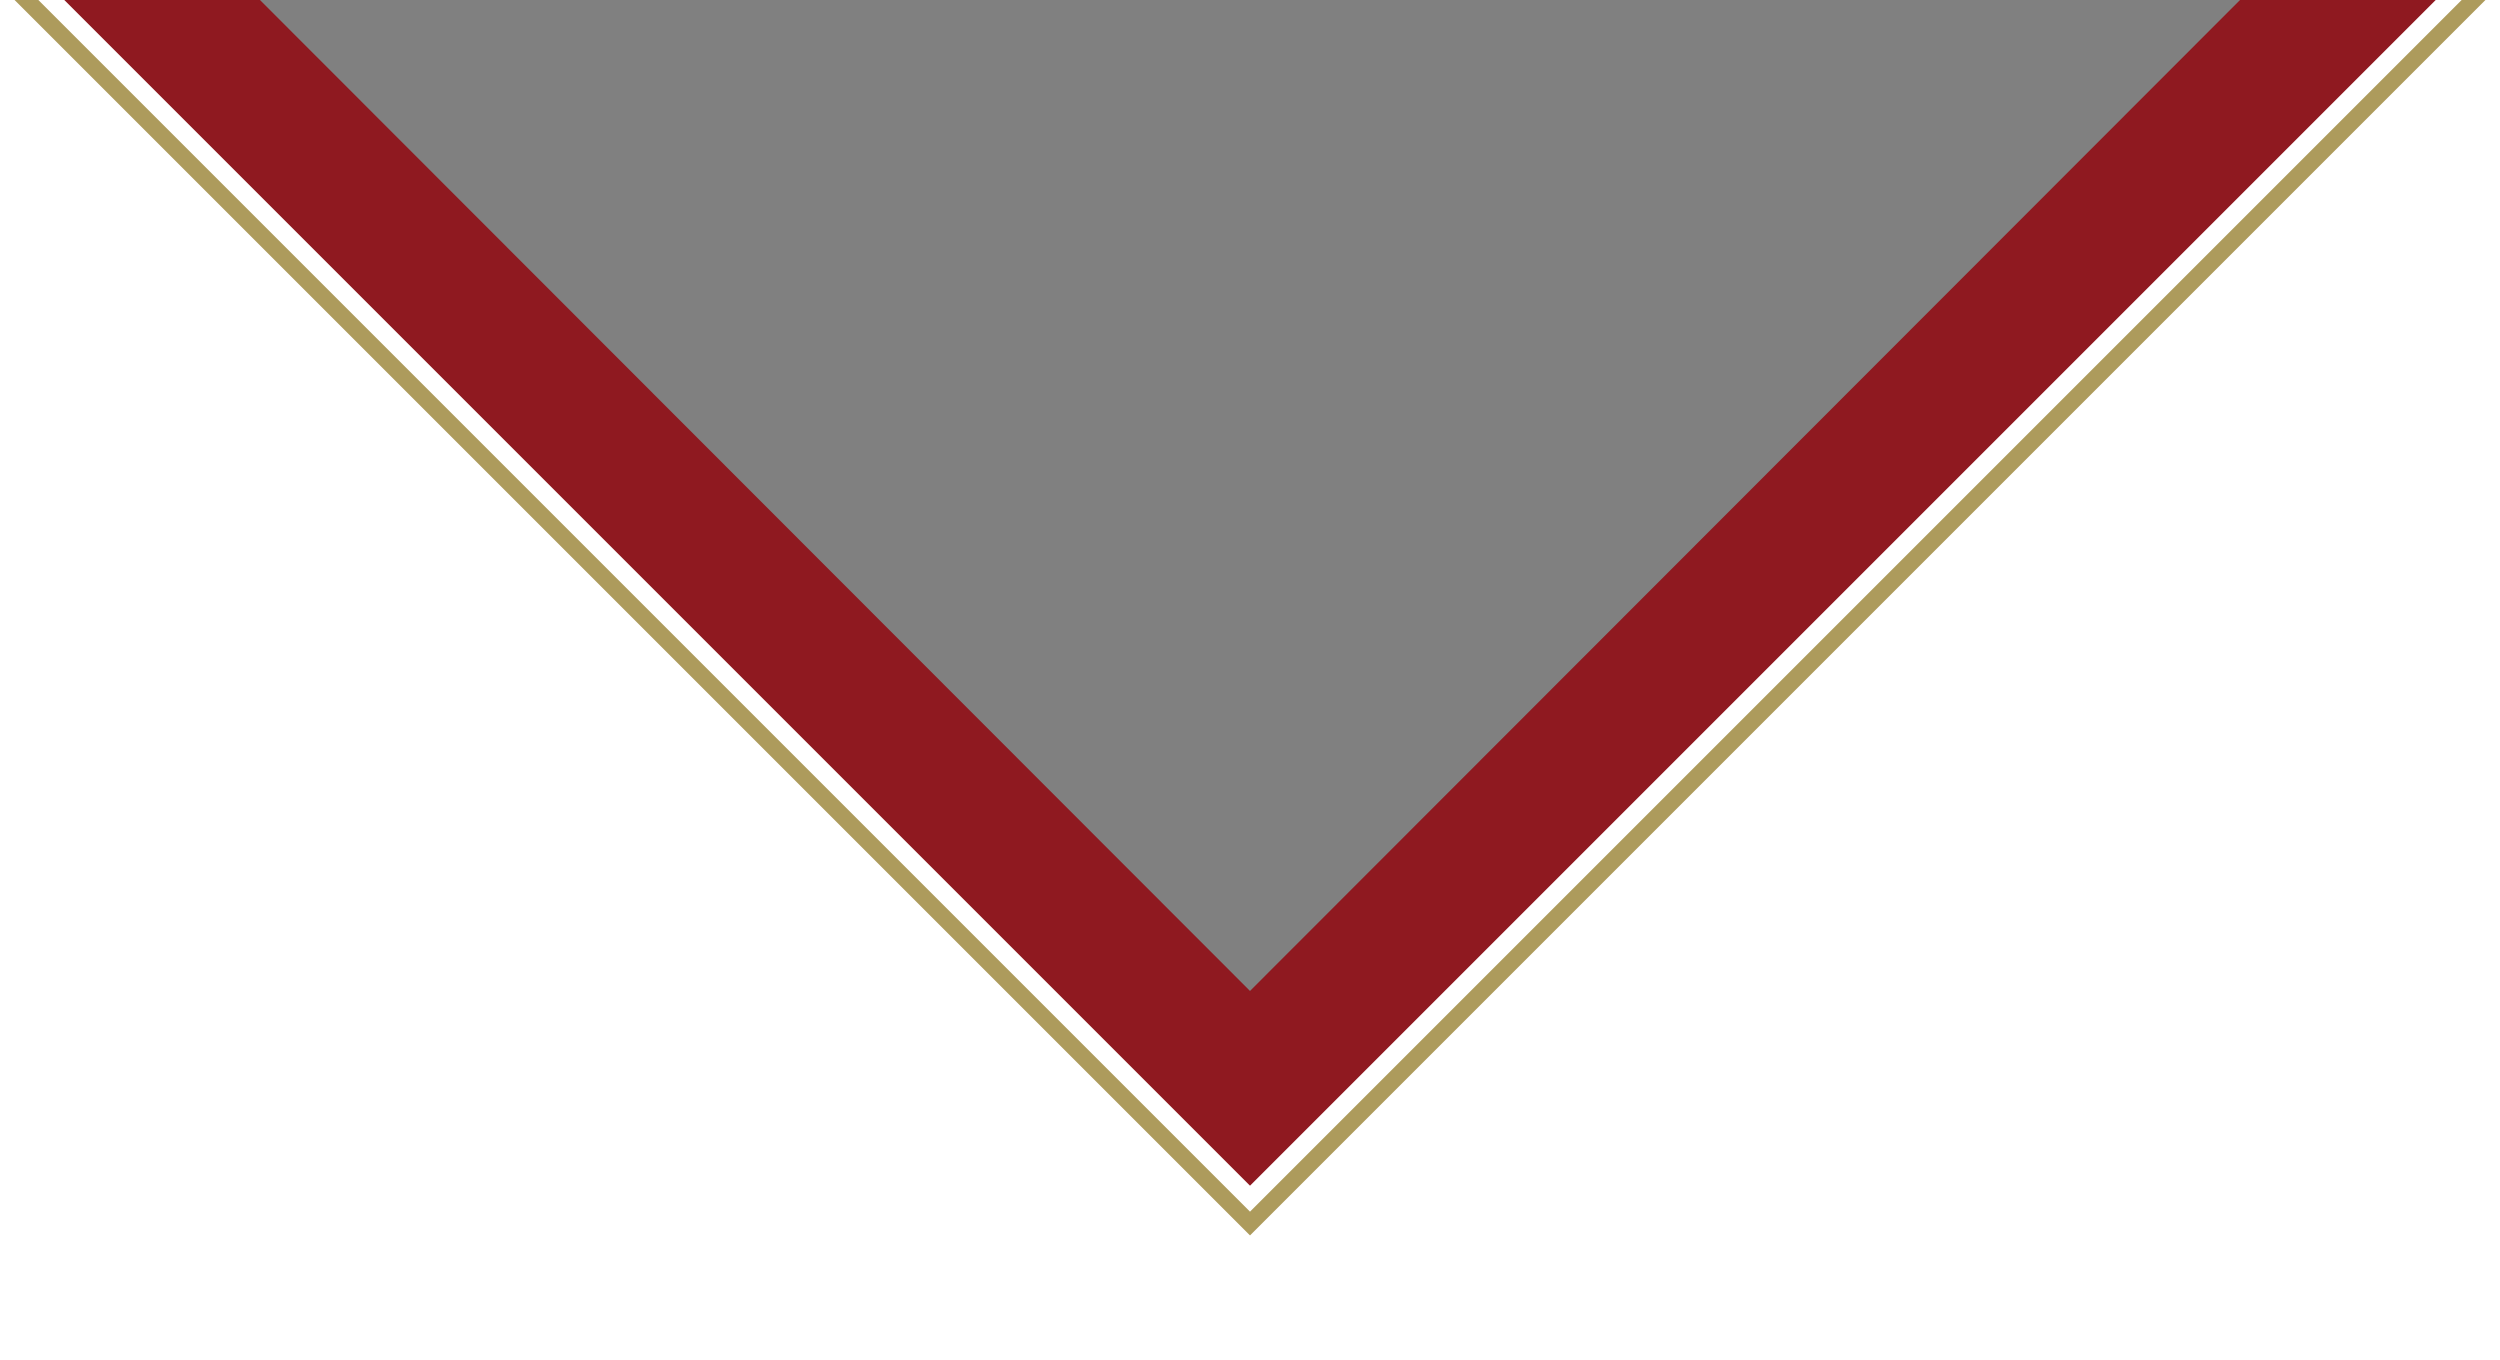 <?xml version="1.0" encoding="UTF-8"?>
<svg
  id="Layer_2"
  data-name="Layer 2"
  xmlns="http://www.w3.org/2000/svg"
  viewBox="0 0 1489 810"
>
  <rect x="0" y="0" width="1489" height="810" fill="#808080" stroke="none"/>
  <defs>
    <style>
      .cls-1 {
        fill: #ad9b5c;
      }

      .cls-1,
      .cls-2 {
        fill-rule: evenodd;
      }

      .cls-1,
      .cls-2,
      .cls-3 {
        stroke-width: 0px;
      }

      .cls-2 {
        fill: #8f1920;
      }

      .cls-3 {
        fill: #fff;
      }
    </style>
  </defs>
  <g id="Layer_1-2" data-name="Layer 1">
    <g>
      <polygon
        class="cls-3"
        points="1381.3 0 744.5 608.8 107.7 0 0 0 0 810 744.5 810 1489 810 1489 0 1381.3 0"
      />
      <polygon
        class="cls-1"
        points="1466.17 0 744.5 721.67 22.83 0 8.68 0 744.5 735.82 1480.32 0 1466.17 0"
      />
      <polygon
        class="cls-2"
        points="1334.16 0 744.5 590.21 154.83 0 38.29 0 744.5 706.2 1450.71 0 1334.16 0"
      />
    </g>
  </g>
</svg>
